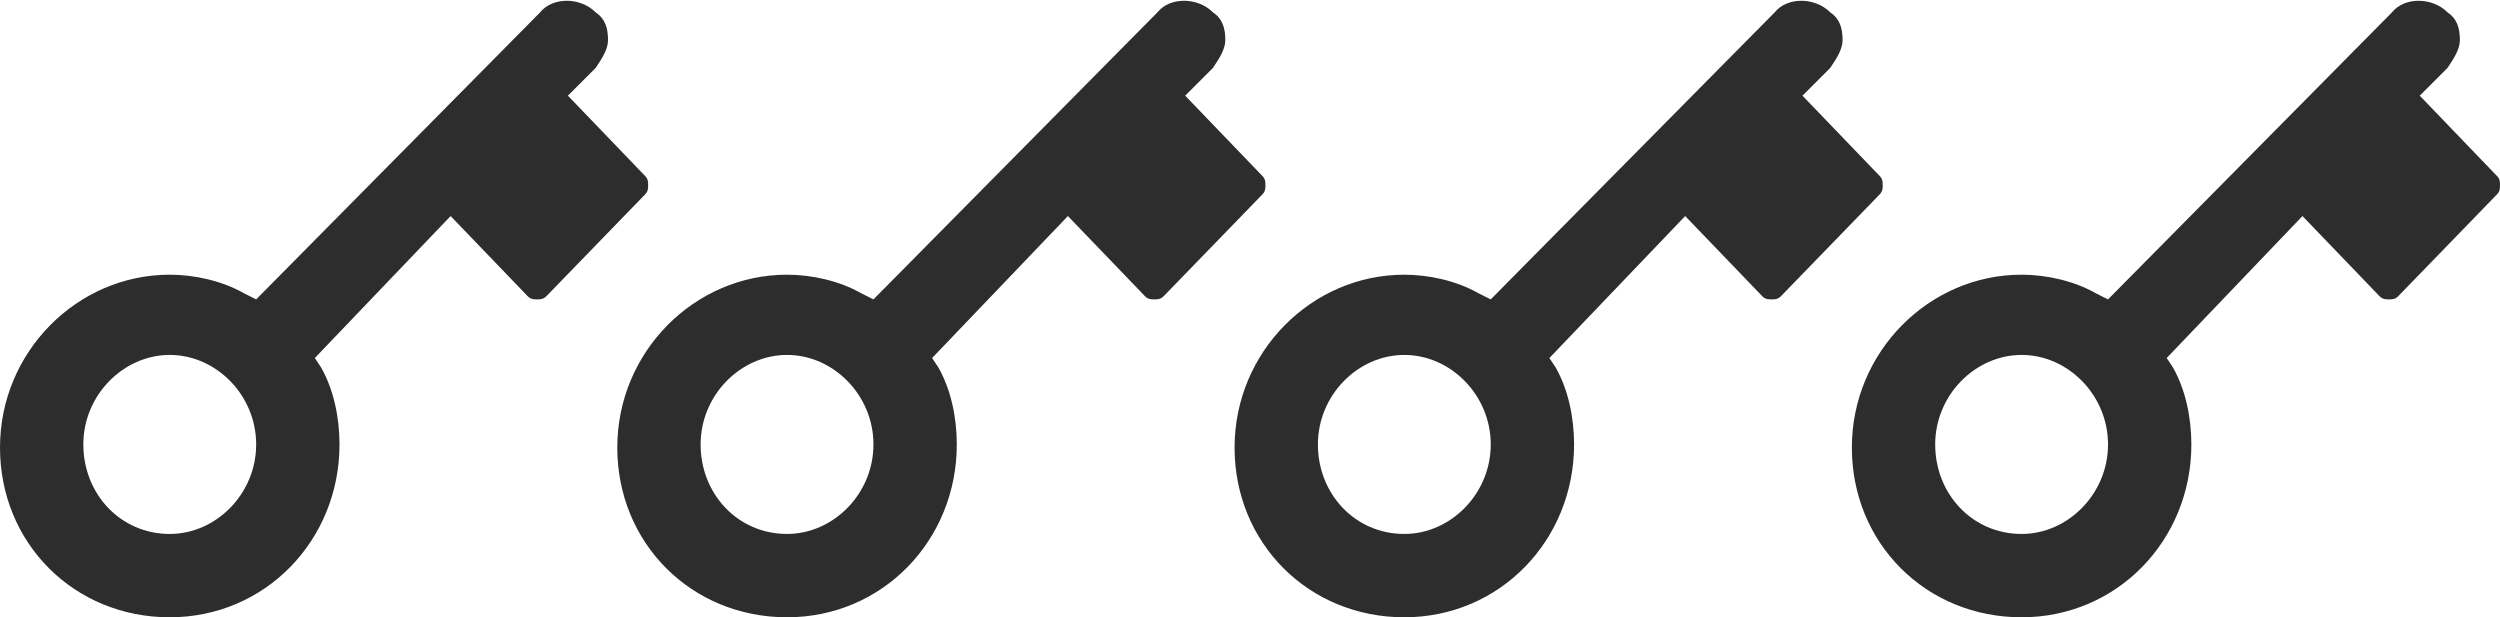 <?xml version="1.0" encoding="utf-8"?>
<!-- Generator: Adobe Illustrator 19.2.1, SVG Export Plug-In . SVG Version: 6.00 Build 0)  -->
<svg version="1.1" id="Layer_1" xmlns="http://www.w3.org/2000/svg" xmlns:xlink="http://www.w3.org/1999/xlink" x="0px" y="0px"
	 viewBox="0 0 81 20" style="enable-background:new 0 0 81 20;" xml:space="preserve">
<style type="text/css">
	.st0{fill:#2D2D2D;}
</style>
<path class="st0" d="M17.1,9.6c0.1,0.1,0.2,0.1,0.3,0.1c0.1,0,0.2,0,0.3-0.1l3.2-3.3C21,6.2,21,6.1,21,6s0-0.2-0.1-0.3l-2.5-2.6
	l0.9-0.9c0.2-0.3,0.4-0.6,0.4-0.9c0-0.4-0.1-0.7-0.4-0.9c-0.5-0.5-1.4-0.5-1.8,0L8.3,9.7L7.9,9.5C7.2,9.1,6.3,8.9,5.5,8.9
	c-3,0-5.5,2.5-5.5,5.6S2.4,20,5.5,20s5.5-2.5,5.5-5.6c0-0.9-0.2-1.8-0.6-2.5l-0.2-0.3L14.6,7L17.1,9.6z M5.5,17.3
	c-1.6,0-2.8-1.3-2.8-2.9s1.3-2.9,2.8-2.9s2.8,1.3,2.8,2.9S7,17.3,5.5,17.3z"/>
<path class="st0" d="M37.1,9.6c0.1,0.1,0.2,0.1,0.3,0.1s0.2,0,0.3-0.1l3.2-3.3C41,6.2,41,6.1,41,6s0-0.2-0.1-0.3l-2.5-2.6l0.9-0.9
	c0.2-0.3,0.4-0.6,0.4-0.9c0-0.4-0.1-0.7-0.4-0.9c-0.5-0.5-1.4-0.5-1.8,0l-9.2,9.3l-0.4-0.2c-0.7-0.4-1.6-0.6-2.4-0.6
	c-3,0-5.5,2.5-5.5,5.6s2.4,5.5,5.5,5.5s5.5-2.5,5.5-5.6c0-0.9-0.2-1.8-0.6-2.5l-0.2-0.3L34.6,7L37.1,9.6z M25.5,17.3
	c-1.6,0-2.8-1.3-2.8-2.9s1.3-2.9,2.8-2.9s2.8,1.3,2.8,2.9S27,17.3,25.5,17.3z"/>
<path class="st0" d="M57.1,9.6c0.1,0.1,0.2,0.1,0.3,0.1s0.2,0,0.3-0.1l3.2-3.3C61,6.2,61,6.1,61,6s0-0.2-0.1-0.3l-2.5-2.6l0.9-0.9
	c0.2-0.3,0.4-0.6,0.4-0.9c0-0.4-0.1-0.7-0.4-0.9c-0.5-0.5-1.4-0.5-1.8,0l-9.2,9.3l-0.4-0.2c-0.7-0.4-1.6-0.6-2.4-0.6
	c-3,0-5.5,2.5-5.5,5.6s2.4,5.5,5.5,5.5s5.5-2.5,5.5-5.6c0-0.9-0.2-1.8-0.6-2.5l-0.2-0.3L54.6,7L57.1,9.6z M45.5,17.3
	c-1.6,0-2.8-1.3-2.8-2.9s1.3-2.9,2.8-2.9s2.8,1.3,2.8,2.9S47,17.3,45.5,17.3z"/>
<path class="st0" d="M77.1,9.6c0.1,0.1,0.2,0.1,0.3,0.1s0.2,0,0.3-0.1l3.2-3.3C81,6.2,81,6.1,81,6s0-0.2-0.1-0.3l-2.5-2.6l0.9-0.9
	c0.2-0.3,0.4-0.6,0.4-0.9c0-0.4-0.1-0.7-0.4-0.9c-0.5-0.5-1.4-0.5-1.8,0l-9.2,9.3l-0.4-0.2c-0.7-0.4-1.6-0.6-2.4-0.6
	c-3,0-5.5,2.5-5.5,5.6s2.4,5.5,5.5,5.5s5.5-2.5,5.5-5.6c0-0.9-0.2-1.8-0.6-2.5l-0.2-0.3L74.6,7L77.1,9.6z M65.5,17.3
	c-1.6,0-2.8-1.3-2.8-2.9s1.3-2.9,2.8-2.9s2.8,1.3,2.8,2.9S67,17.3,65.5,17.3z"/>
</svg>
